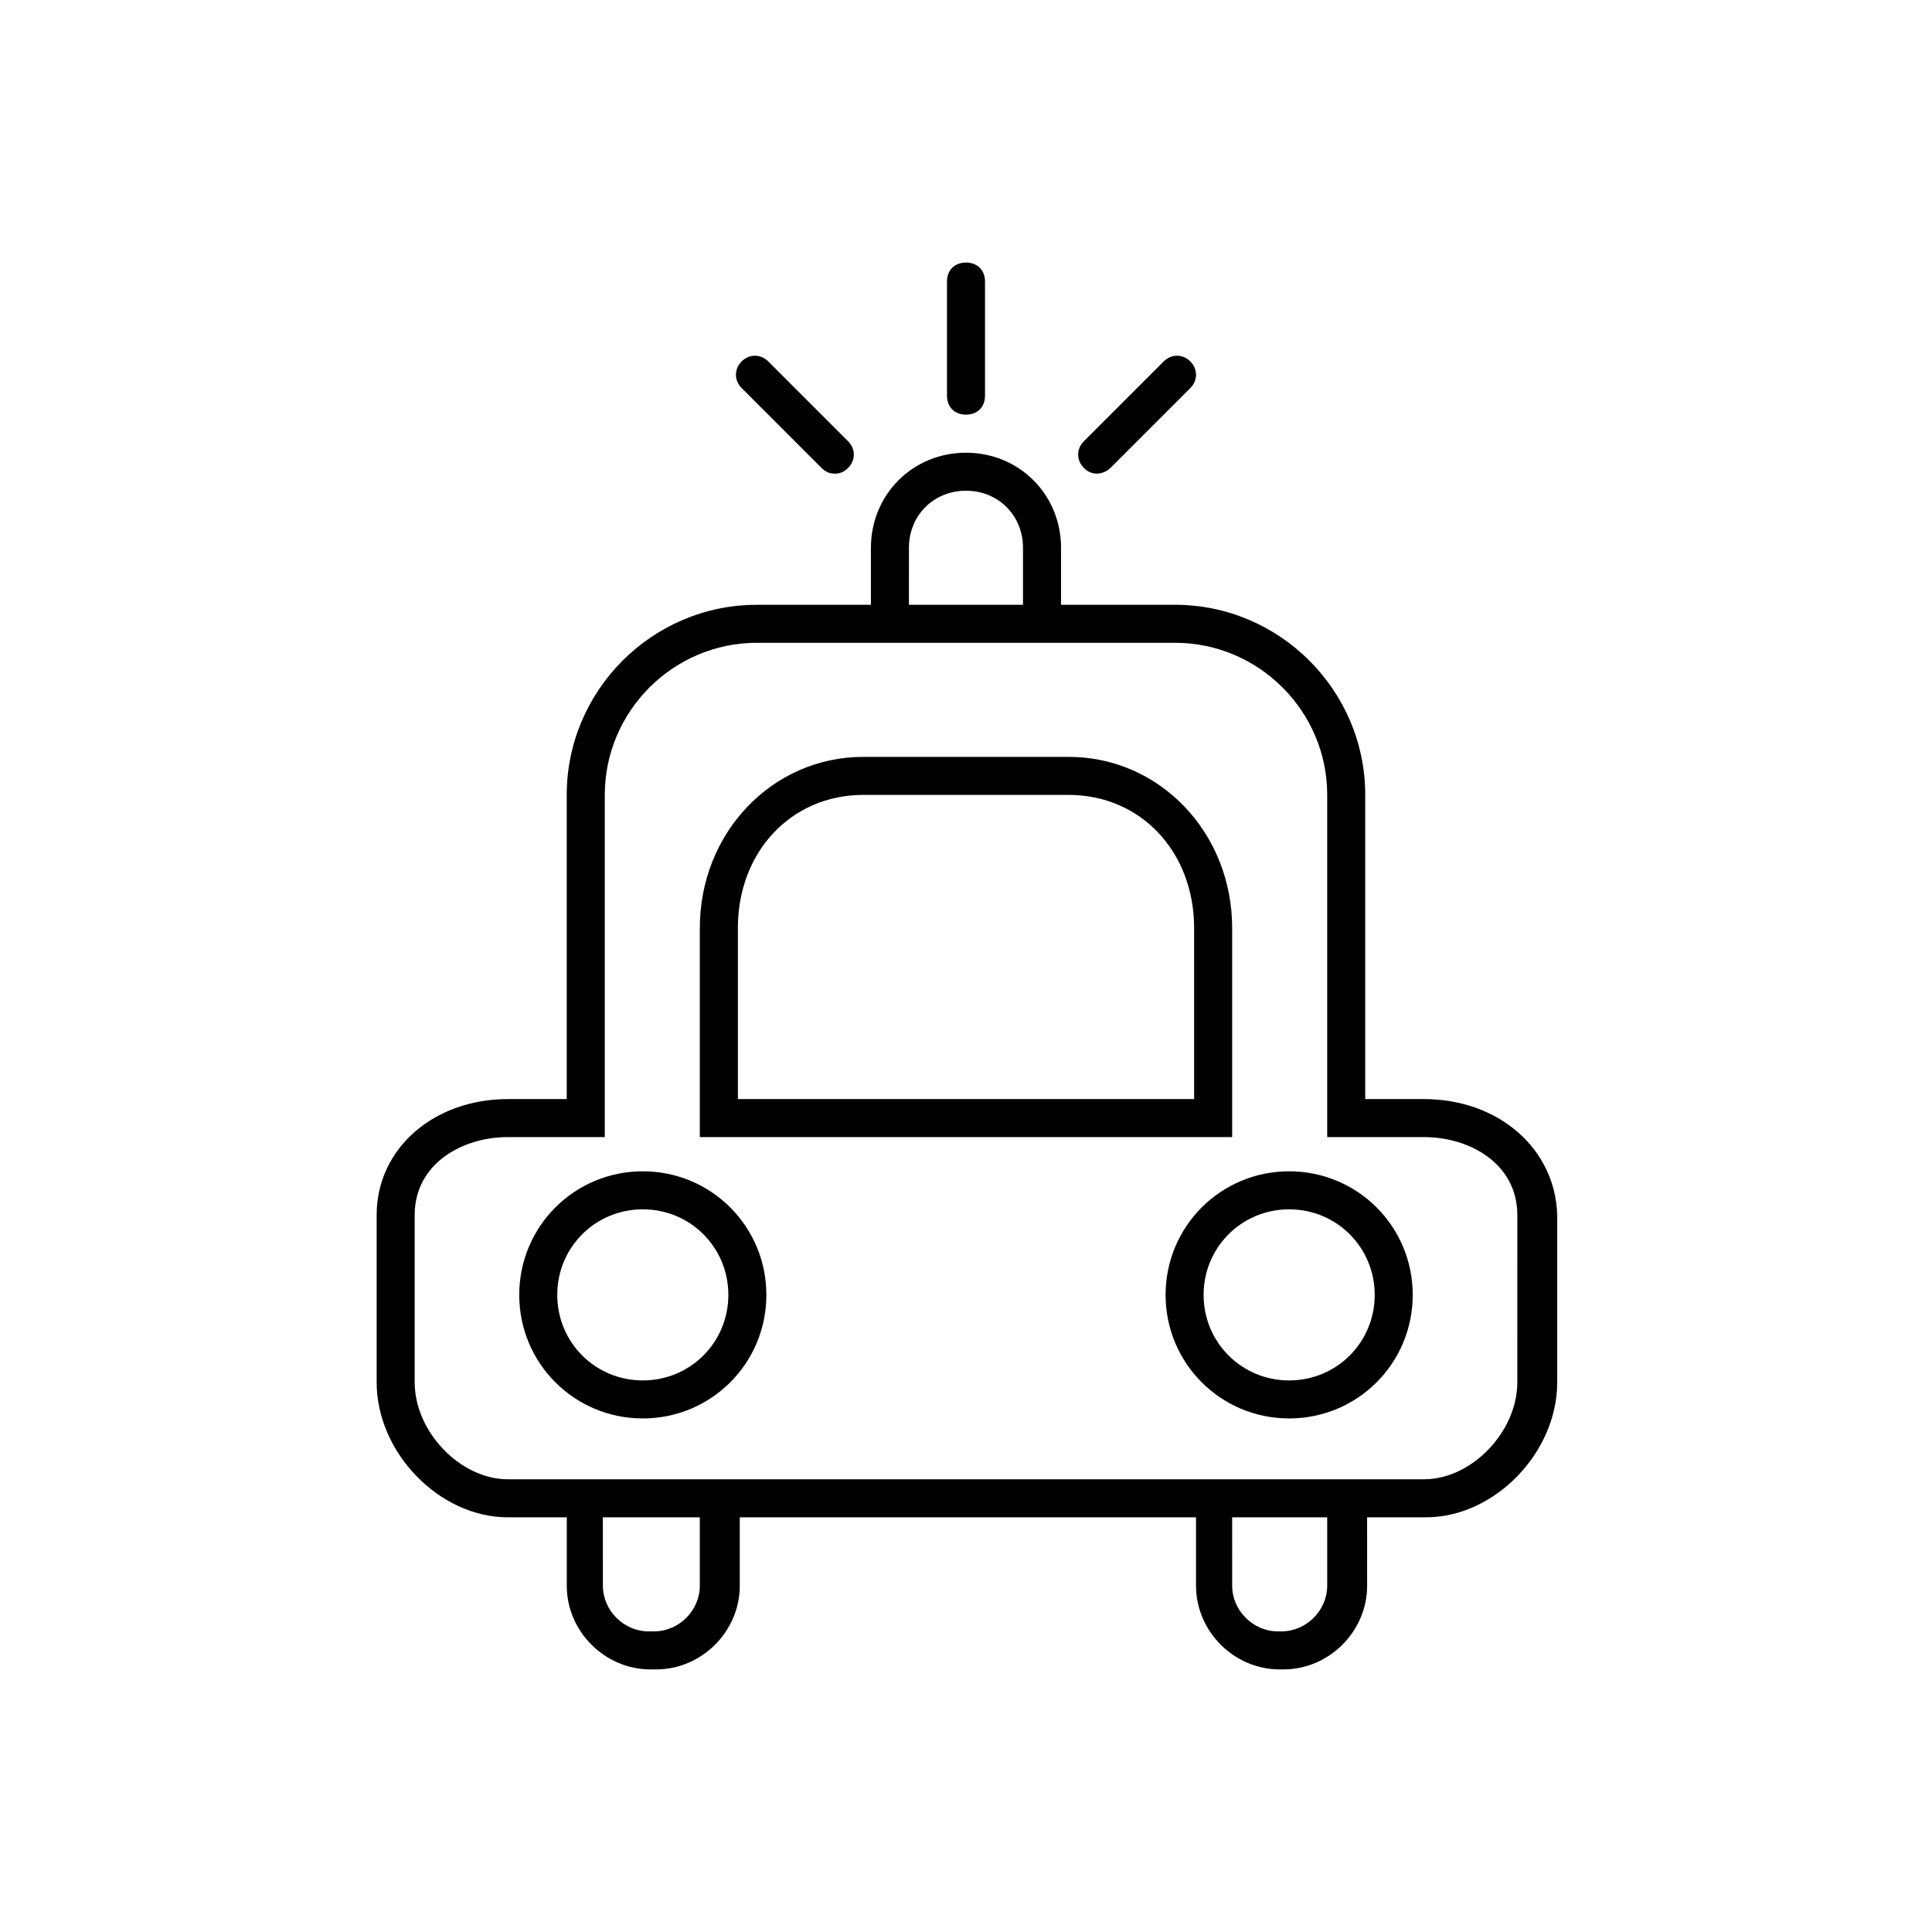 <?xml version="1.0" encoding="UTF-8"?>
<!-- The Best Svg Icon site in the world: iconSvg.co, Visit us! https://iconsvg.co -->
<svg fill="#000000" width="800px" height="800px" version="1.1" viewBox="144 144 512 512" xmlns="http://www.w3.org/2000/svg">
 <g>
  <path d="m521.42 435.27h-15.621v-80.609c0-27.711-22.672-50.383-50.383-50.383h-30.23v-15.113c0-14.105-11.082-25.191-25.191-25.191-14.105 0-25.191 11.082-25.191 25.191v15.113h-30.23c-27.711 0-50.383 22.672-50.383 50.383v80.609h-15.617c-19.637 0-34.754 13.098-34.754 30.73v44.336c0 18.641 16.625 35.77 34.762 35.77h15.621v18.137c0 12.09 10.078 22.168 22.168 22.168h1.512c12.09 0 22.168-10.078 22.168-22.168v-18.137h120.91v18.137c0 12.09 10.078 22.168 22.168 22.168h1.008c12.09 0 22.168-10.078 22.168-22.168l-0.004-18.137h15.617c18.137 0 34.762-17.129 34.762-35.77v-44.336c-0.5-17.633-15.613-30.73-35.262-30.73zm-136.54-146.11c0-8.566 6.551-15.113 15.113-15.113 8.566 0 15.113 6.551 15.113 15.113v15.113h-30.23zm-55.418 275.08c0 6.551-5.543 12.09-12.09 12.09h-1.512c-6.551 0-12.09-5.543-12.09-12.09l-0.004-18.141h25.695m166.26 18.141c0 6.551-5.543 12.09-12.09 12.09h-1.008c-6.551 0-12.09-5.543-12.09-12.09l-0.004-18.141h25.191zm50.379-53.91c0 13.098-12.09 25.695-24.688 25.695h-242.83c-12.594 0-24.688-12.594-24.688-25.695v-44.336c0-13.602 12.594-20.656 24.688-20.656h25.691v-90.684c0-22.168 18.137-40.305 40.305-40.305h110.84c22.168 0 40.305 18.137 40.305 40.305v90.688h25.695c12.09 0 24.688 7.055 24.688 20.656z"/>
  <path d="m400 253.89c-3.023 0-5.039-2.016-5.039-5.039v-30.23c0-3.023 2.016-5.039 5.039-5.039s5.039 2.016 5.039 5.039v30.23c-0.004 3.023-2.019 5.039-5.039 5.039z"/>
  <path d="m434.76 269.51c-1.512 0-2.519-0.504-3.527-1.512-2.016-2.016-2.016-5.039 0-7.055l21.16-21.16c2.016-2.016 5.039-2.016 7.055 0s2.016 5.039 0 7.055l-21.16 21.16c-1.008 1.008-2.519 1.512-3.527 1.512z"/>
  <path d="m365.23 269.51c-1.512 0-2.519-0.504-3.527-1.512l-21.16-21.16c-2.016-2.016-2.016-5.039 0-7.055s5.039-2.016 7.055 0l21.16 21.16c2.016 2.016 2.016 5.039 0 7.055-1.008 1.008-2.016 1.512-3.527 1.512z"/>
  <path d="m314.35 454.41c-18.137 0-32.746 14.609-32.746 32.746s14.609 32.746 32.746 32.746c18.137 0 32.746-14.609 32.746-32.746s-14.609-32.746-32.746-32.746zm0 55.418c-12.594 0-22.672-10.078-22.672-22.672s10.078-22.672 22.672-22.672 22.672 10.078 22.672 22.672c0 12.598-10.078 22.672-22.672 22.672zm171.29-55.418c-18.137 0-32.746 14.609-32.746 32.746s14.609 32.746 32.746 32.746 32.746-14.609 32.746-32.746c0.004-18.137-14.605-32.746-32.746-32.746zm0 55.418c-12.594 0-22.672-10.078-22.672-22.672s10.078-22.672 22.672-22.672 22.672 10.078 22.672 22.672c0 12.598-10.074 22.672-22.672 22.672zm0-55.418c-18.137 0-32.746 14.609-32.746 32.746s14.609 32.746 32.746 32.746 32.746-14.609 32.746-32.746c0.004-18.137-14.605-32.746-32.746-32.746zm0 55.418c-12.594 0-22.672-10.078-22.672-22.672s10.078-22.672 22.672-22.672 22.672 10.078 22.672 22.672c0 12.598-10.074 22.672-22.672 22.672zm-171.29-55.418c-18.137 0-32.746 14.609-32.746 32.746s14.609 32.746 32.746 32.746c18.137 0 32.746-14.609 32.746-32.746s-14.609-32.746-32.746-32.746zm0 55.418c-12.594 0-22.672-10.078-22.672-22.672s10.078-22.672 22.672-22.672 22.672 10.078 22.672 22.672c0 12.598-10.078 22.672-22.672 22.672zm171.29-55.418c-18.137 0-32.746 14.609-32.746 32.746s14.609 32.746 32.746 32.746 32.746-14.609 32.746-32.746c0.004-18.137-14.605-32.746-32.746-32.746zm0 55.418c-12.594 0-22.672-10.078-22.672-22.672s10.078-22.672 22.672-22.672 22.672 10.078 22.672 22.672c0 12.598-10.074 22.672-22.672 22.672zm-171.29-55.418c-18.137 0-32.746 14.609-32.746 32.746s14.609 32.746 32.746 32.746c18.137 0 32.746-14.609 32.746-32.746s-14.609-32.746-32.746-32.746zm0 55.418c-12.594 0-22.672-10.078-22.672-22.672s10.078-22.672 22.672-22.672 22.672 10.078 22.672 22.672c0 12.598-10.078 22.672-22.672 22.672z"/>
  <path d="m427.2 344.58h-54.41c-24.184 0-43.328 20.152-43.328 45.344v55.418h141.07v-55.418c0-25.191-19.145-45.344-43.328-45.344zm33.254 90.688h-120.91v-45.344c0-20.152 14.105-35.266 33.25-35.266h54.41c19.145 0 33.25 15.113 33.25 35.266 0.004 0 0.004 45.344 0.004 45.344z"/>
 </g>
</svg>